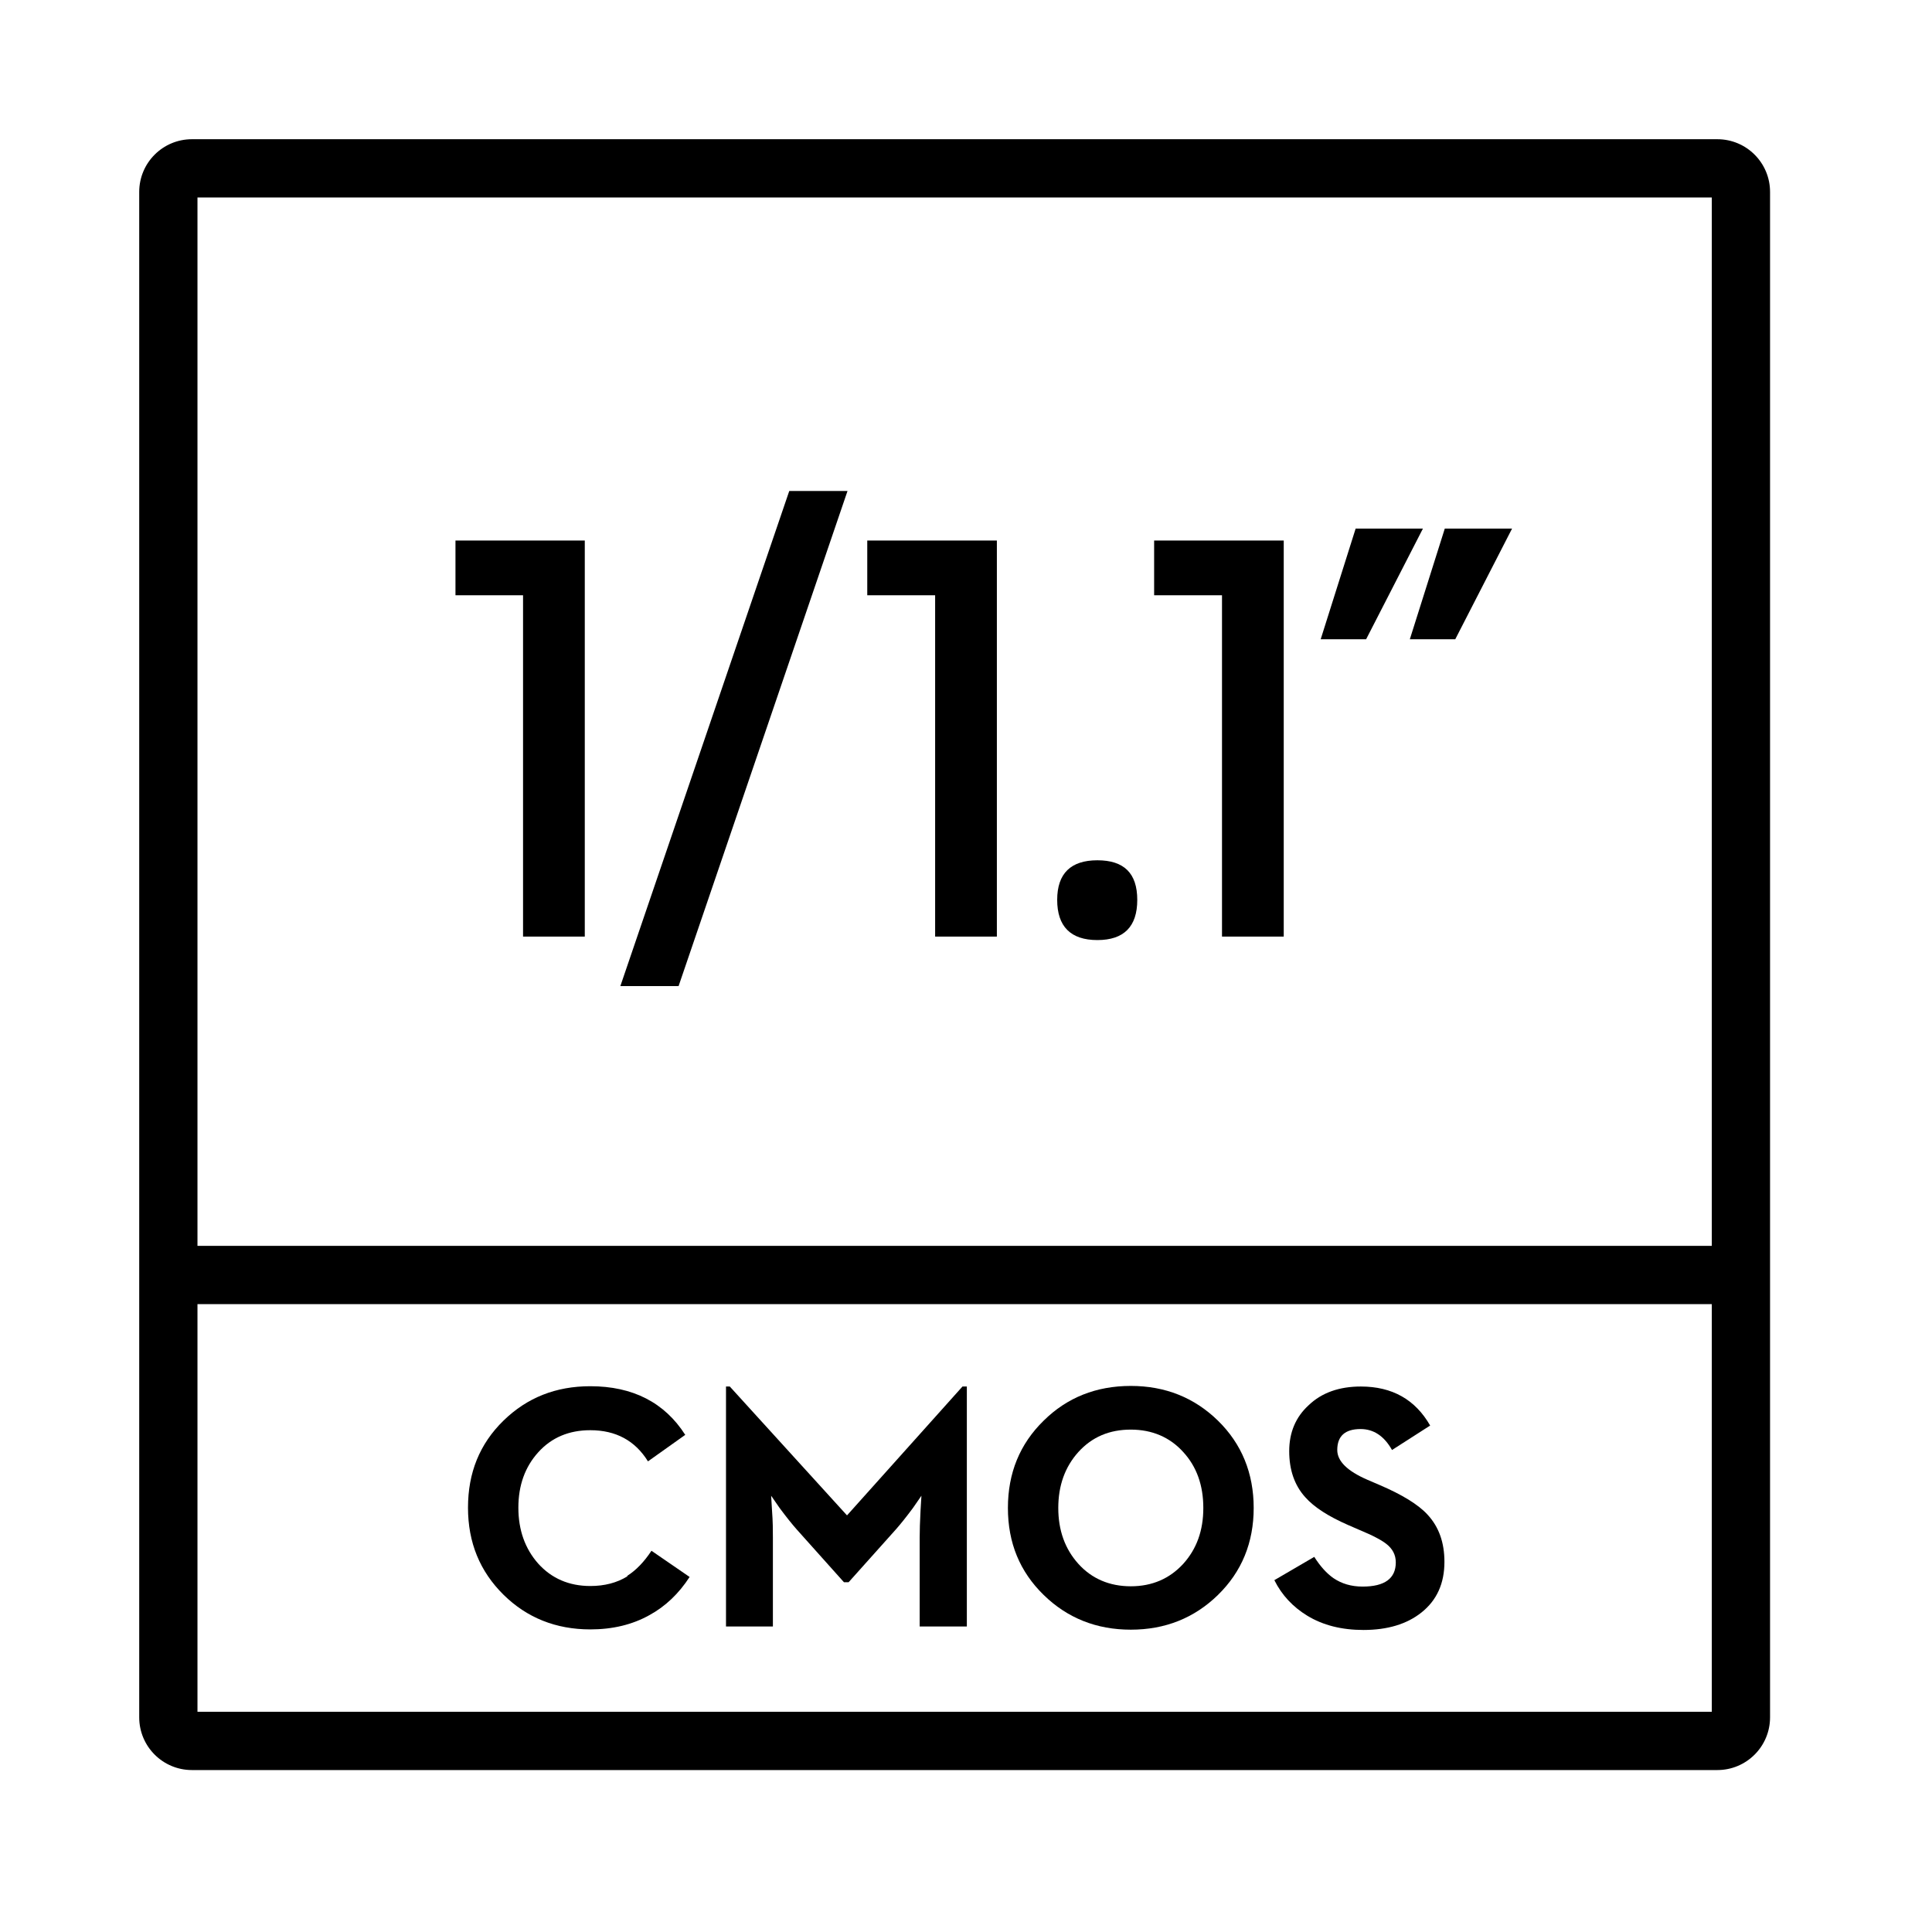 <svg width="85" height="85" viewBox="0 0 85 85" fill="none" xmlns="http://www.w3.org/2000/svg">
<g clip-path="url(#clip0_1569_325)">
<path d="M27.598 69.355C27.137 69.637 26.599 69.778 25.971 69.778C25.036 69.778 24.267 69.445 23.678 68.791C23.101 68.138 22.806 67.318 22.806 66.331C22.806 65.344 23.101 64.537 23.678 63.897C24.267 63.243 25.036 62.923 25.971 62.923C27.099 62.923 27.944 63.384 28.508 64.294L30.148 63.128C29.238 61.706 27.842 60.988 25.971 60.988C24.459 60.988 23.191 61.488 22.153 62.5C21.102 63.525 20.59 64.794 20.59 66.331C20.59 67.869 21.115 69.137 22.153 70.162C23.178 71.174 24.459 71.687 25.971 71.687C26.945 71.687 27.816 71.482 28.572 71.059C29.277 70.674 29.866 70.111 30.34 69.38L28.662 68.227C28.341 68.714 27.983 69.086 27.598 69.329V69.355Z" fill="black"/>
<path d="M37.259 66.664L32.108 61.001H31.941V71.558H34.004V67.638C34.004 67.343 34.004 66.946 33.966 66.459L33.927 65.806L34.299 66.344C34.594 66.741 34.85 67.061 35.055 67.292L37.13 69.611H37.336L39.411 67.292C39.616 67.061 39.872 66.741 40.167 66.344L40.539 65.806L40.5 66.459C40.474 66.946 40.462 67.343 40.462 67.638V71.558H42.537V61.001H42.345L37.271 66.664H37.259Z" fill="black"/>
<path d="M49.751 60.975C48.226 60.975 46.945 61.488 45.92 62.5C44.869 63.525 44.344 64.806 44.344 66.344C44.344 67.881 44.869 69.15 45.92 70.174C46.958 71.187 48.239 71.699 49.751 71.699C51.263 71.699 52.544 71.187 53.582 70.174C54.632 69.15 55.157 67.868 55.157 66.344C55.157 64.819 54.632 63.525 53.582 62.5C52.544 61.488 51.263 60.975 49.751 60.975ZM52.057 68.803C51.455 69.457 50.686 69.79 49.751 69.79C48.815 69.79 48.034 69.457 47.444 68.803C46.855 68.15 46.56 67.33 46.56 66.344C46.56 65.357 46.855 64.537 47.444 63.883C48.047 63.217 48.815 62.897 49.751 62.897C50.686 62.897 51.468 63.23 52.057 63.883C52.646 64.524 52.941 65.344 52.941 66.344C52.941 67.343 52.646 68.15 52.057 68.803Z" fill="black"/>
<path d="M60.692 65.332L60.154 65.101C59.27 64.717 58.834 64.281 58.834 63.794C58.834 63.179 59.18 62.872 59.859 62.872C60.435 62.872 60.897 63.179 61.243 63.794L62.921 62.718C62.268 61.578 61.255 61.001 59.872 61.001C58.924 61.001 58.155 61.27 57.578 61.821C57.002 62.346 56.72 63.025 56.72 63.845C56.72 64.665 56.95 65.344 57.425 65.87C57.822 66.318 58.45 66.715 59.295 67.087L60.179 67.471C60.294 67.522 60.41 67.574 60.499 67.625C60.705 67.728 60.871 67.83 60.986 67.92C61.268 68.138 61.409 68.407 61.409 68.74C61.409 69.444 60.922 69.803 59.949 69.803C59.449 69.803 59.026 69.675 58.667 69.432C58.373 69.227 58.091 68.919 57.822 68.496L56.066 69.521C56.4 70.188 56.886 70.7 57.514 71.084C58.206 71.507 59.039 71.712 59.987 71.712C61.038 71.712 61.896 71.456 62.537 70.944C63.216 70.405 63.549 69.662 63.549 68.714C63.549 67.868 63.306 67.177 62.806 66.638C62.396 66.19 61.678 65.754 60.692 65.332Z" fill="black"/>
<path d="M75.556 6.125H8.444C7.163 6.125 6.125 7.163 6.125 8.444V75.556C6.125 76.837 7.163 77.875 8.444 77.875H75.556C76.837 77.875 77.875 76.837 77.875 75.556V8.444C77.875 7.163 76.837 6.125 75.556 6.125ZM75.312 8.688V54.812H8.688V8.688H75.312ZM8.688 75.312V57.375H75.312V75.312H8.688Z" fill="black"/>
<path d="M23.012 41.206H25.728V23.781H20.039V26.189H23.012V41.206Z" fill="black"/>
<path d="M37.287 21.602H34.724L27.293 43.384H29.855L37.287 21.602Z" fill="black"/>
<path d="M41.142 41.206H43.858V23.781H38.156V26.189H41.142V41.206Z" fill="black"/>
<path d="M53.763 41.206H56.479V23.781H50.777V26.189H53.763V41.206Z" fill="black"/>
<path d="M48.28 41.359C49.446 41.359 50.035 40.77 50.035 39.591C50.035 38.412 49.446 37.849 48.28 37.849C47.114 37.849 46.512 38.425 46.512 39.591C46.512 40.757 47.101 41.359 48.28 41.359Z" fill="black"/>
<path d="M62.603 23.255H59.643L58.105 28.124H60.104L62.603 23.255Z" fill="black"/>
<path d="M64.026 28.124L66.525 23.255H63.565L62.027 28.124H64.026Z" fill="black"/>
</g>
<defs>
<clipPath id="clip0_1569_325">
<rect width="82" height="82" fill="white" transform="translate(1 1)"/>
</clipPath>
</defs>
</svg>
